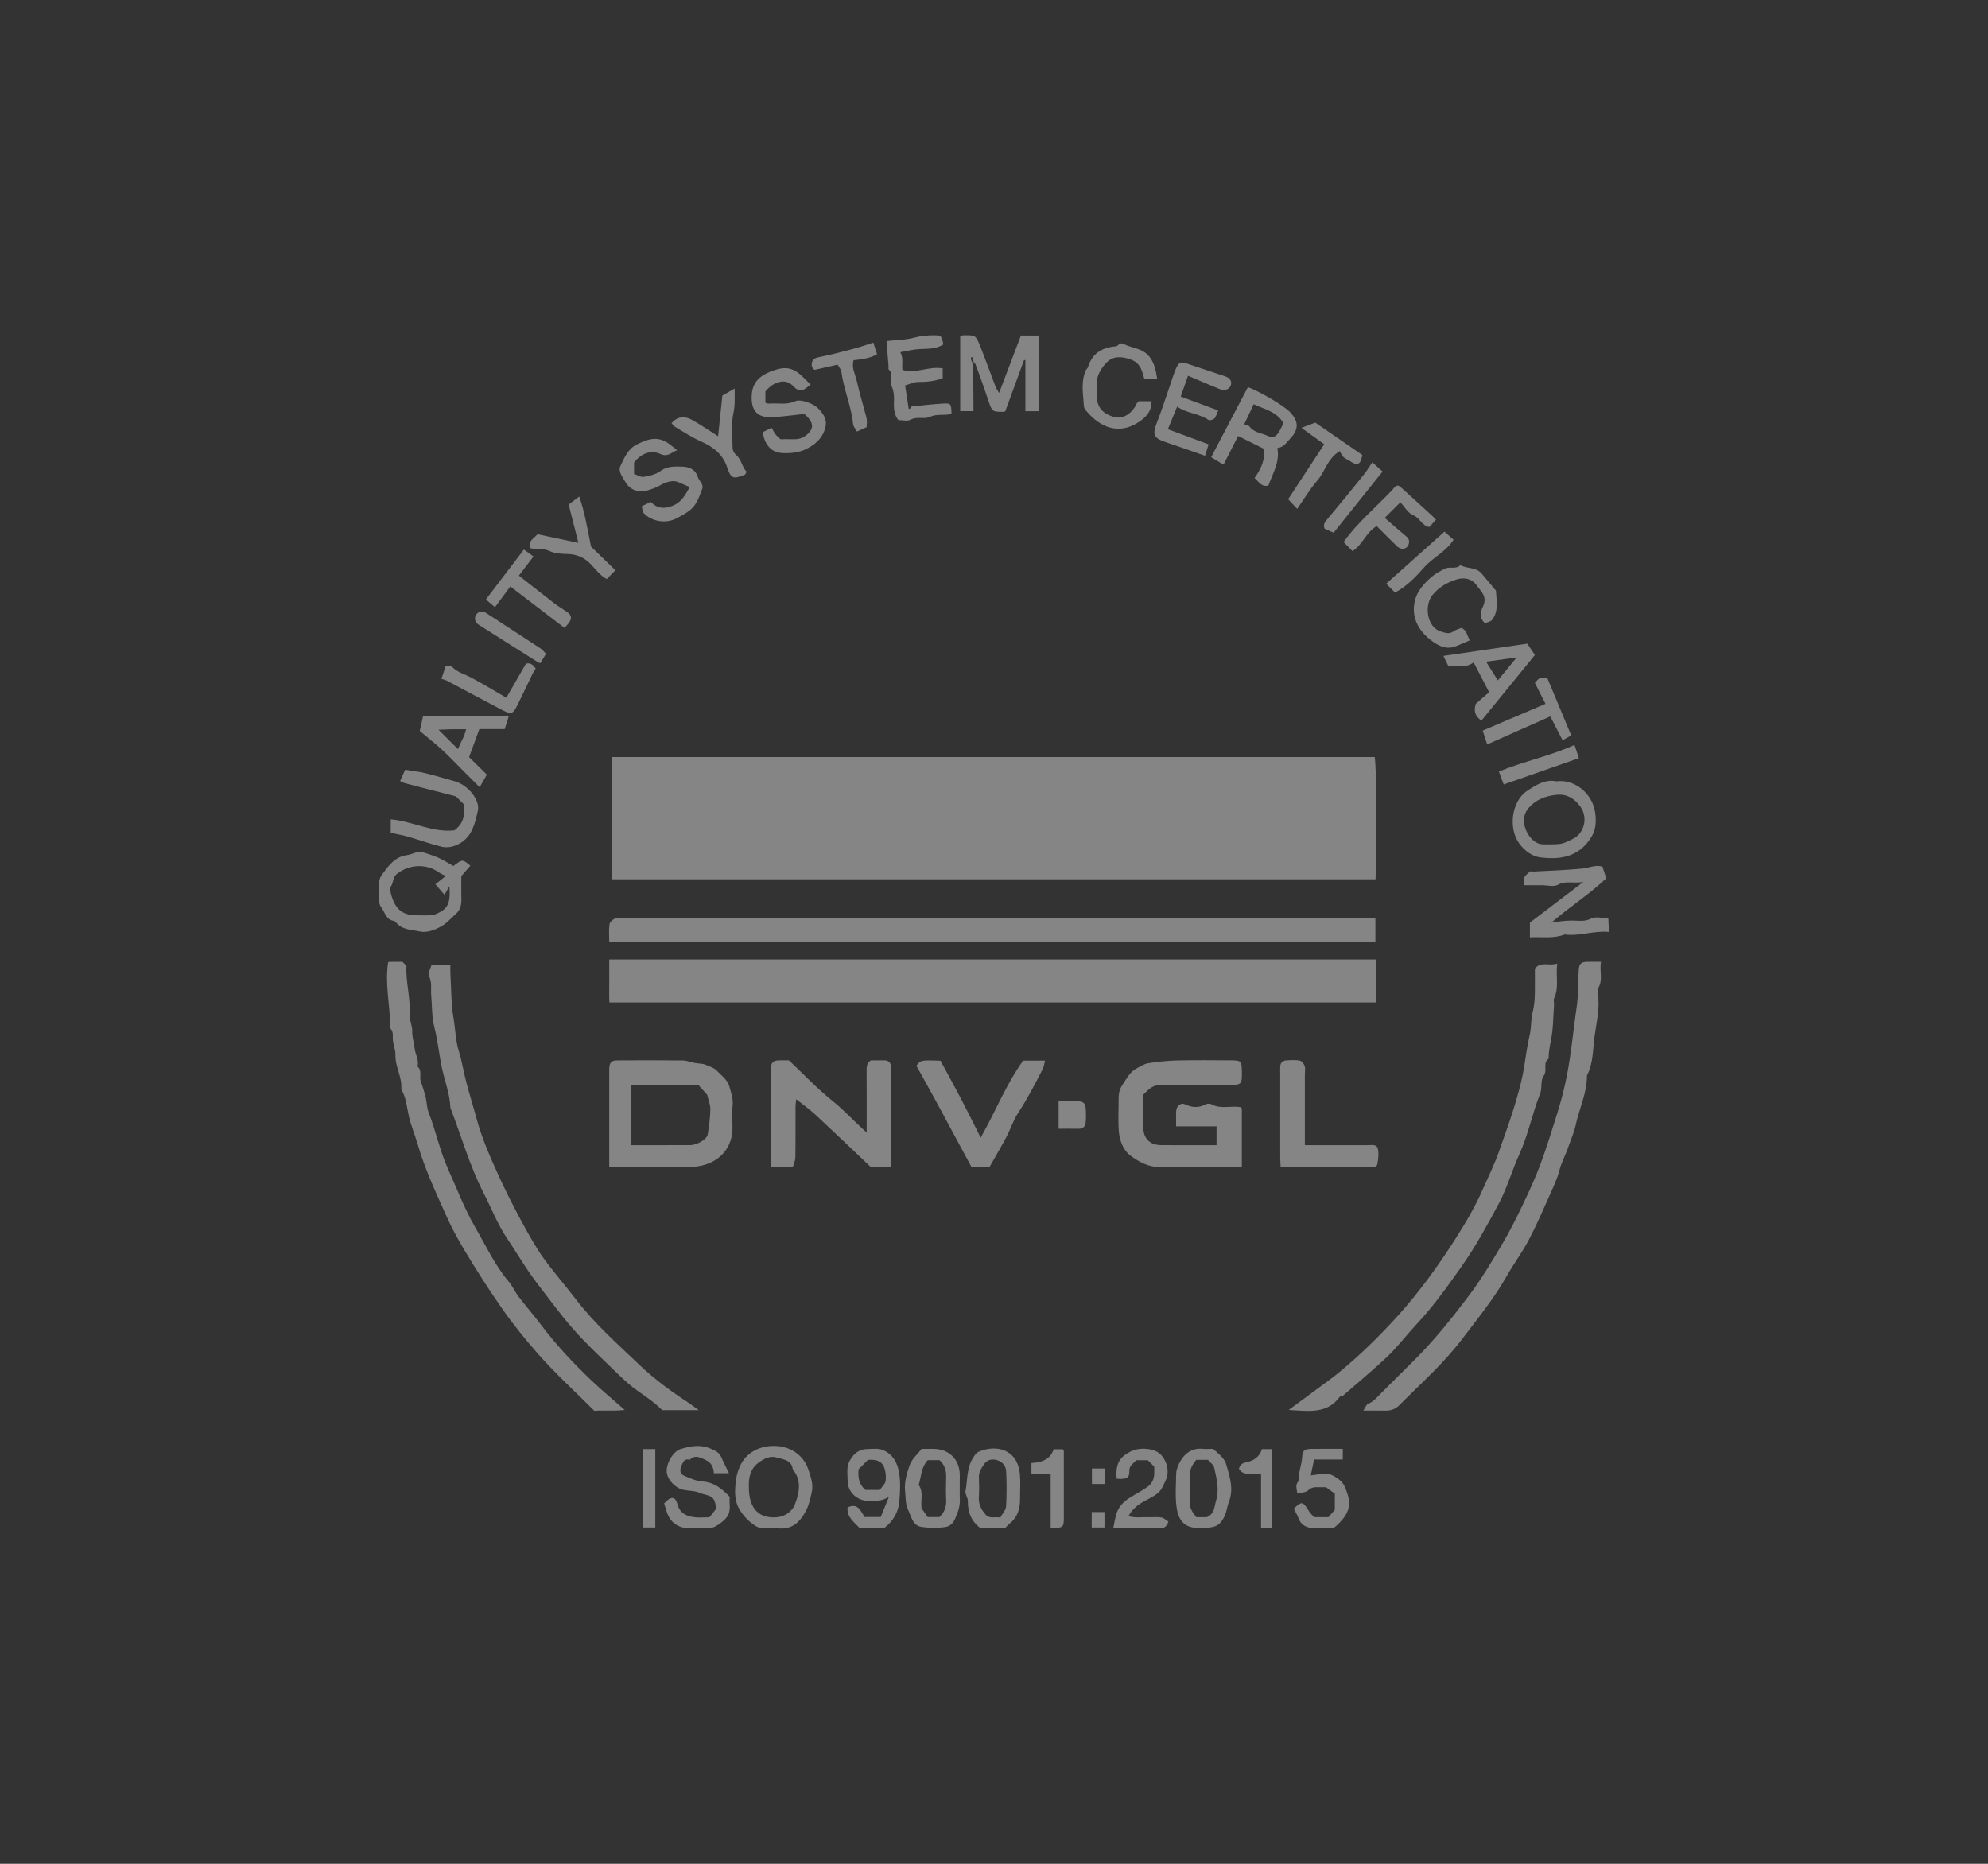 <?xml version="1.0" encoding="utf-8"?>
<!-- Generator: $$$/GeneralStr/196=Adobe Illustrator 27.6.0, SVG Export Plug-In . SVG Version: 6.00 Build 0)  -->
<svg version="1.1" id="Ebene_1" xmlns="http://www.w3.org/2000/svg" xmlns:xlink="http://www.w3.org/1999/xlink" x="0px" y="0px"
	 width="160px" height="150px" viewBox="0 0 160 150" style="enable-background:new 0 0 160 150;" xml:space="preserve">
<rect x="0" y="0" width="160" height="150" fill="#333333" stroke="none"/>
<style type="text/css">
	.st0{fill:#FFFFFF;fill-opacity:0.4;}
</style>
<g>
	<g>
		<path class="st0" d="M110.64,60.927H49.274v9.841h61.433
			C110.84,67.981,110.794,61.782,110.64,60.927z M110.729,77.224H49.033
			c0,0.615-0.003,1.197,0.001,1.779c0.004,0.571-0.021,1.146,0.013,1.675h61.682
			V77.224z M110.697,75.838v-1.953H50.06c-0.183,0-0.4-0.061-0.542,0.016
			c-0.191,0.102-0.437,0.294-0.463,0.476c-0.066,0.464-0.022,0.942-0.022,1.461
			H110.697z M107.817,112.427c0.05-0.068,0.207-0.05,0.278-0.111
			c1.19-1.033,2.4-2.042,3.548-3.12c0.678-0.636,1.257-1.379,1.877-2.077
			c0.45-0.505,0.914-0.999,1.352-1.517c1.002-1.183,1.887-2.442,2.777-3.702
			c1.13-1.601,2.063-3.325,2.984-5.041c0.665-1.242,1.052-2.648,1.637-3.936
			c0.725-1.594,1.05-3.302,1.687-4.914c0.176-0.442,0.011-1.076,0.274-1.414
			c0.351-0.453-0.098-1.048,0.404-1.386c0.007-0.492,0.081-0.966,0.184-1.456
			c0.197-0.934,0.184-1.912,0.254-2.872c0.013-0.183-0.059-0.395,0.011-0.544
			c0.409-0.865,0.116-1.764,0.246-2.786c-0.651,0.23-1.302-0.214-1.798,0.409
			c0,0.614,0.006,1.238-0.001,1.86c-0.007,0.564-0.04,1.111-0.186,1.676
			c-0.144,0.564-0.091,1.178-0.226,1.777c-0.184,0.808-0.31,1.638-0.433,2.456
			c-0.191,1.271-0.546,2.485-0.925,3.698c-0.334,1.069-0.729,2.117-1.094,3.177
			c-0.376,1.091-0.895,2.127-1.358,3.177c-0.615,1.398-1.409,2.73-2.236,4.022
			c-1.376,2.152-2.883,4.227-4.597,6.121c-1.486,1.641-3.075,3.197-4.797,4.603
			c-0.433,0.354-0.891,0.678-1.341,1.012c-0.819,0.607-1.638,1.21-2.619,1.933
			C105.385,113.572,106.818,113.792,107.817,112.427z M55.376,112.866
			c-1.386-0.901-2.728-1.889-3.911-3.02c-1.761-1.681-3.6-3.303-5.094-5.252
			c-0.858-1.119-1.788-2.184-2.618-3.324c-1.025-1.411-2.756-4.748-3.619-6.645
			c-0.689-1.518-1.361-3.035-1.794-4.654c-0.257-0.957-0.557-1.902-0.809-2.862
			c-0.218-0.826-0.345-1.674-0.599-2.495c-0.267-0.86-0.281-1.785-0.432-2.678
			c-0.197-1.16-0.18-2.356-0.249-3.537c-0.014-0.245-0.003-0.493-0.003-0.745
			h-1.513c-0.085,0.307-0.324,0.686-0.219,0.879
			c0.282,0.526,0.141,1.054,0.189,1.577c0.077,0.85,0.038,1.729,0.249,2.543
			c0.271,1.042,0.372,2.111,0.583,3.156c0.225,1.118,0.675,2.194,0.712,3.35
			c0.895,2.308,1.558,4.706,2.702,6.918c0.61,1.178,1.088,2.44,1.823,3.531
			c0.831,1.237,1.573,2.534,2.492,3.724c0.922,1.191,1.809,2.421,2.798,3.553
			c1.131,1.296,2.41,2.467,3.646,3.671c0.511,0.497,1.044,0.987,1.626,1.393
			c0.699,0.486,1.394,0.961,1.961,1.539h2.935
			C55.858,113.215,55.625,113.028,55.376,112.866z M127.68,77.413
			c-0.447,0.017-0.592,0.194-0.621,0.67c-0.063,0.998-0.018,1.988-0.168,2.997
			c-0.169,1.142-0.293,2.296-0.451,3.446c-0.13,0.936-0.281,1.863-0.489,2.781
			c-0.173,0.766-0.379,1.527-0.613,2.276c-0.439,1.394-0.866,2.792-1.376,4.162
			c-0.415,1.11-0.915,2.19-1.428,3.259c-0.515,1.073-1.049,2.142-1.658,3.164
			c-0.793,1.331-1.583,2.664-2.517,3.919c-1.495,2.004-3.049,3.945-4.847,5.69
			c-0.789,0.766-1.556,1.557-2.34,2.331c-0.327,0.322-0.61,0.694-1.07,0.871
			c-0.127,0.049-0.19,0.264-0.377,0.546c0.679,0,1.217-0.01,1.755,0.003
			c0.447,0.011,0.821-0.115,1.143-0.438c1.717-1.731,3.561-3.355,5.034-5.298
			c1.257-1.655,2.581-3.274,3.614-5.097c0.557-0.985,1.242-1.901,1.768-2.902
			c0.632-1.199,1.167-2.449,1.722-3.687c0.276-0.618,0.573-1.241,0.738-1.892
			c0.169-0.667,0.507-1.263,0.725-1.906c0.193-0.57,0.462-1.156,0.584-1.729
			c0.288-1.347,0.929-2.617,0.914-4.029c0.522-0.983,0.465-2.099,0.612-3.145
			c0.158-1.121,0.436-2.263,0.273-3.423c-0.02-0.144-0.06-0.329,0.007-0.433
			c0.433-0.677,0.095-1.396,0.242-2.14
			C128.402,77.409,128.04,77.398,127.68,77.413z M43.521,106.593
			c-0.573-0.761-1.203-1.478-1.781-2.236c-0.291-0.382-0.482-0.843-0.791-1.207
			c-1.126-1.327-1.847-2.9-2.708-4.385c-0.869-1.499-1.478-3.126-2.189-4.703
			c-0.658-1.46-0.969-3.038-1.555-4.526c-0.15-0.38-0.138-0.819-0.238-1.222
			c-0.105-0.429-0.235-0.854-0.387-1.269c-0.145-0.394,0.128-0.876-0.27-1.208
			c0.145-0.517-0.18-0.961-0.226-1.449c-0.043-0.449-0.21-0.896-0.196-1.338
			c0.017-0.512-0.249-0.978-0.218-1.449c0.088-1.306-0.318-2.57-0.249-3.867
			c-0.103-0.103-0.207-0.208-0.323-0.324c-0.353,0-0.719-0.001-1.084,0.003
			c-0.028,0.001-0.056,0.04-0.07,0.052c-0.274,1.744,0.172,3.456,0.161,5.18
			c0,0.038-0.015,0.091,0.003,0.107c0.31,0.288,0.182,0.666,0.225,1.01
			c0.046,0.377,0.212,0.75,0.2,1.12c-0.034,0.966,0.564,1.816,0.469,2.783
			c0.4,0.662,0.445,1.44,0.61,2.16c0.176,0.776,0.486,1.493,0.705,2.246
			c0.587,2.026,1.482,3.932,2.343,5.85c0.404,0.902,0.876,1.767,1.384,2.62
			c0.954,1.601,1.953,3.165,3.02,4.696c0.928,1.334,1.943,2.593,3.009,3.796
			c1.406,1.584,2.979,3.02,4.467,4.506c0.793-0.052,1.55,0.039,2.447-0.068
			c-0.955-0.842-1.816-1.555-2.626-2.323
			C46.164,109.734,44.759,108.239,43.521,106.593z M98.839,87.319
			c1.112-0.001,1.134-0.026,1.109-1.174c-0.014-0.729-0.08-0.803-0.815-0.807
			c-1.468-0.007-2.935-0.026-4.401,0.008c-0.778,0.018-1.559,0.105-2.329,0.225
			c-0.321,0.052-0.623,0.258-0.925,0.413c-0.573,0.295-0.821,0.866-1.164,1.364
			c-0.31,0.451-0.285,0.932-0.285,1.425c-0.001,0.733-0.043,1.468,0.011,2.198
			c0.062,0.816,0.328,1.598,1.021,2.093c0.67,0.479,1.409,0.868,2.281,0.862
			c0.659-0.004,1.32,0,1.981,0h4.624c0-1.611,0.001-3.146-0.001-4.68
			c0-0.032-0.018-0.067-0.038-0.093c-0.021-0.028-0.053-0.049-0.056-0.052
			c-0.796-0.129-1.606,0.189-2.358-0.232c-0.112-0.063-0.317-0.061-0.43,0
			c-0.574,0.308-1.112,0.279-1.7,0.006c-0.349-0.161-0.683,0.144-0.703,0.567
			c-0.017,0.39-0.004,0.783-0.004,1.206h3.253v1.515
			c-1.52,0-2.987,0.008-4.453-0.003c-0.912-0.007-1.428-0.521-1.442-1.424
			C92.004,89.858,92.014,88.977,92.014,88.098c0.747-0.733,0.845-0.777,1.763-0.779
			C95.464,87.317,97.152,87.32,98.839,87.319z M57.685,86.163
			c-0.228-0.239-0.532-0.304-0.807-0.434c-0.327-0.154-0.617-0.119-0.922-0.175
			c-0.338-0.061-0.673-0.203-1.01-0.208c-1.76-0.021-3.521-0.015-5.283-0.005
			c-0.457,0.003-0.612,0.185-0.629,0.659c-0.008,0.22-0.001,0.441-0.001,0.66
			v7.265c2.305,0,4.539,0.041,6.769-0.027c0.622-0.018,1.319-0.233,1.834-0.578
			c0.887-0.594,1.331-1.518,1.317-2.623c-0.008-0.586-0.049-1.178,0.013-1.759
			c0.055-0.519-0.13-0.975-0.247-1.446C58.577,86.915,58.078,86.572,57.685,86.163
			z M56.962,91.283c-0.06,0.406-0.844,0.875-1.432,0.878
			c-1.538,0.007-3.075,0.003-4.713,0.003v-4.802h5.426
			c0.187,0.206,0.432,0.476,0.672,0.742c0.088,0.382,0.261,0.785,0.256,1.186
			C57.163,89.956,57.06,90.623,56.962,91.283z M71.673,93.898
			c0.025-0.092,0.06-0.158,0.06-0.224c0.003-2.495,0.003-4.99,0.003-7.486
			c0-0.109,0.014-0.222-0.003-0.329c-0.047-0.311-0.195-0.524-0.549-0.523
			c-0.367,0.003-0.735,0.001-1.087,0.001c-0.344,0.2-0.351,0.516-0.349,0.854
			c0.01,1.608,0.004,3.214,0.004,4.951c-1.024-0.9-1.81-1.792-2.752-2.544
			c-1.242-0.992-2.34-2.163-3.503-3.26c-0.3,0-0.594-0.013-0.884,0.003
			c-0.38,0.021-0.549,0.205-0.573,0.605c-0.011,0.183-0.003,0.367-0.003,0.551
			c0,2.201-0.001,4.403,0.003,6.604c0,0.276,0.027,0.552,0.041,0.82h1.728
			c0.067-0.237,0.2-0.492,0.203-0.751c0.022-1.358,0.008-2.716,0.014-4.072
			c0-0.221,0.039-0.44,0.057-0.636c0.573,0.461,1.127,0.86,1.622,1.32
			c1.464,1.36,2.906,2.744,4.351,4.116H71.673z M77.326,88.394
			c-0.536-1.027-1.099-2.042-1.633-3.029c-1.595-0.05-1.595-0.05-1.939,0.408
			c0.524,0.946,1.042,1.867,1.548,2.798c0.972,1.792,1.936,3.589,2.882,5.346
			h1.456c0.443-0.781,0.916-1.576,1.348-2.392
			c0.334-0.628,0.549-1.326,0.933-1.918c0.749-1.147,1.384-2.353,2-3.571
			c0.099-0.195,0.12-0.43,0.186-0.677h-1.76
			c-1.383,1.915-2.234,4.128-3.418,6.198C78.369,90.452,77.861,89.417,77.326,88.394
			z M110.304,93.93c0.233,0.001,0.507-0.007,0.549-0.238
			c0.074-0.408,0.133-0.856,0.038-1.247c-0.096-0.393-0.536-0.279-0.853-0.28
			c-1.647-0.003-3.295-0.001-5.019-0.001v-5.724c0-0.219,0.053-0.458-0.015-0.655
			c-0.062-0.174-0.24-0.4-0.4-0.428c-0.355-0.064-0.731-0.038-1.097-0.015
			c-0.284,0.018-0.453,0.198-0.469,0.487c-0.013,0.219-0.003,0.441-0.003,0.66
			c0,2.201-0.001,4.402,0.001,6.603c0,0.279,0.021,0.558,0.032,0.833h4.041
			C108.175,93.924,109.239,93.919,110.304,93.93z M78.263,29.186
			c-0.098-0.137-0.11-0.278-0.122-0.417c0.047-0.007,0.095-0.014,0.142-0.02
			c0.028,0.144,0.056,0.286,0.084,0.43
			C78.304,29.182,78.24,29.186,78.263,29.186c0.123-0.003,0.187-0.014,0.191-0.001
			c0.397,1.012,0.754,2.036,1.098,3.066c0.3,0.9,0.32,0.895,1.238,0.892
			c0.062,0,0.122-0.055,0.122-0.055c0.514-1.402,1.01-2.758,1.507-4.112
			c0.035,0.003,0.071,0.005,0.107,0.008v4.107h1.074v-6.089h-1.433
			c-0.585,1.541-1.162,3.062-1.756,4.622c-0.102-0.179-0.225-0.344-0.296-0.527
			c-0.412-1.076-0.792-2.164-1.224-3.234c-0.362-0.899-0.385-0.892-1.352-0.879
			c-0.099,0.001-0.197,0.048-0.258,0.064v6.041h1.067
			C78.348,31.75,78.348,30.466,78.263,29.186z M129.442,73.892
			c-0.517,0-1.034-0.147-1.379,0.033c-0.541,0.282-1.06,0.159-1.58,0.163
			c-0.549,0.004-1.085,0.076-1.63,0.173c1.456-1.264,3.069-2.287,4.425-3.575
			c-0.116-0.356-0.211-0.646-0.307-0.94c-0.566-0.169-1.094,0.108-1.644,0.161
			c-1.287,0.123-2.58,0.163-3.871,0.235c-0.109,0.007-0.254-0.043-0.323,0.009
			c-0.179,0.138-0.367,0.296-0.468,0.488c-0.073,0.14-0.014,0.35-0.014,0.604
			h1.433c0.441,0,0.967,0.154,1.303-0.034c0.65-0.36,1.252-0.074,2.049-0.233
			c-1.557,1.186-2.936,2.236-4.304,3.277v1.182
			c0.965-0.05,1.902,0.125,2.802-0.229c1.192,0.162,2.33-0.325,3.561-0.204
			C129.475,74.568,129.458,74.224,129.442,73.892z M31.706,74.115
			c0.088,0.011,0.166,0.131,0.24,0.209c0.496,0.522,1.203,0.501,1.823,0.637
			c0.613,0.135,1.246-0.121,1.782-0.431c0.425-0.246,0.764-0.642,1.138-0.975
			c0.338-0.303,0.453-0.69,0.444-1.136c-0.014-0.656-0.004-1.313-0.004-1.908
			c0.271-0.311,0.5-0.575,0.729-0.84c-0.64-0.533-0.64-0.533-1.368,0.025
			c-0.391-0.219-0.766-0.463-1.169-0.646c-0.4-0.182-0.824-0.313-1.245-0.445
			c-0.476-0.15-0.89,0.158-1.338,0.22c-0.974,0.134-1.479,0.865-2.006,1.581
			c-0.362,0.491-0.183,1.039-0.205,1.56c-0.016,0.348-0.05,0.797,0.137,1.027
			C30.98,73.382,31.048,74.033,31.706,74.115z M31.468,71.33
			c0.217-0.32,0.123-0.732,0.501-1.019c0.989-0.752,2.355-0.829,3.379-0.084
			c0.134,0.099,0.299,0.158,0.529,0.274c-0.275,0.219-0.528,0.42-0.834,0.663
			c0.246,0.286,0.444,0.518,0.732,0.854c0.127-0.226,0.229-0.407,0.391-0.696
			c0.11,1.359-0.116,1.817-0.999,2.209c-0.154,0.069-0.327,0.12-0.493,0.13
			c-0.364,0.02-0.732,0.007-1.096,0.006c-1.137-0.004-1.701-0.413-2.059-1.542
			C31.44,71.87,31.349,71.504,31.468,71.33z M98.471,37.395
			c0.405-0.794,0.785-1.536,1.178-2.306c0.69,0.345,1.356,0.677,2.032,1.013
			c0.187,0.872-0.182,1.612-0.71,2.371c0.369,0.317,0.557,0.747,1.116,0.602
			c0.334-0.967,0.947-1.888,0.714-3.015c0.525-0.061,0.726-0.44,0.995-0.713
			c0.752-0.765,0.75-1.417,0.032-2.178c-0.469-0.497-2.344-1.617-3.392-2.015
			c-0.974,1.857-1.951,3.722-2.957,5.642
			C97.809,36.995,98.126,37.186,98.471,37.395z M100.901,32.531
			c0.806,0.403,1.78,0.529,2.403,1.517c-0.08,0.159-0.165,0.341-0.258,0.518
			c-0.293,0.562-0.546,0.737-1.031,0.508c-0.485-0.228-1.085-0.248-1.443-0.741
			c-0.067-0.094-0.24-0.109-0.433-0.187
			C100.392,33.608,100.646,33.07,100.901,32.531z M52.047,39.489
			c0.355-0.107,0.722-0.22,1.041-0.406c0.564-0.331,1.15-0.494,1.617-0.23
			c0.278,0.119,0.556,0.237,0.81,0.346c-0.39,0.677-0.668,1.206-1.323,1.482
			c-0.708,0.299-1.289,0.264-1.807-0.286c-0.247,0.117-0.462,0.219-0.731,0.346
			c0.049,0.182,0.039,0.432,0.161,0.561c0.647,0.677,1.771,0.857,2.604,0.429
			c0.395-0.204,0.799-0.417,1.14-0.696c0.525-0.43,0.724-1.083,0.957-1.689
			c0.138-0.365-0.244-0.624-0.349-0.947c-0.203-0.63-0.69-0.832-1.284-0.844
			c-0.598-0.012-1.178-0.046-1.729,0.357c-0.367,0.268-0.874,0.392-1.337,0.465
			c-0.254,0.041-0.546-0.157-0.785-0.237V37.233
			c0.556-0.741,1.348-1.04,2.094-0.705c0.638,0.286,0.842-0.091,1.377-0.299
			c-0.379-0.286-0.609-0.501-0.876-0.654c-0.833-0.483-1.585-0.2-2.375,0.198
			c-0.737,0.372-0.995,1.074-1.31,1.708c-0.229,0.459,0.17,0.921,0.412,1.345
			C50.675,39.392,51.39,39.69,52.047,39.489z M62.075,33.576
			c0.887-0.032,1.77-0.172,2.663-0.264c0.172,0.172,0.256,0.244,0.327,0.328
			c0.412,0.491,0.378,0.871-0.06,1.285c-0.331,0.312-0.704,0.442-1.148,0.426
			c-0.362-0.013-0.725-0.001-1.047-0.001c-0.168-0.169-0.314-0.286-0.423-0.431
			c-0.112-0.149-0.187-0.325-0.279-0.493c-0.285,0.143-0.497,0.247-0.711,0.353
			c0.101,0.939,0.656,1.595,1.415,1.672c0.576,0.057,1.352,0.001,1.887-0.229
			c0.835-0.359,1.514-0.922,1.735-1.841c0.155-0.646-0.2-1.156-0.666-1.587
			c-0.348-0.321-1.328-0.703-1.755-0.506c-0.706,0.325-1.417,0.13-2.121,0.194
			c-0.096,0.009-0.197-0.044-0.29-0.068v-0.913
			c0.324-0.375,0.696-0.68,1.208-0.777c0.536-0.104,0.879,0.167,1.221,0.532
			c0.115,0.123,0.411,0.159,0.594,0.113c0.204-0.053,0.371-0.242,0.617-0.417
			c-0.226-0.225-0.376-0.374-0.527-0.525c-0.842-0.844-1.458-0.985-2.549-0.582
			c-1.208,0.445-1.692,1.091-1.669,2.23
			C60.514,33.1,61.011,33.613,62.075,33.576z M125.258,62.883
			c-0.89-0.194-1.658,0.31-2.358,0.772c-1.25,0.829-1.523,3.021-0.622,4.239
			c0.43,0.582,1.048,1.037,1.721,1.116c1.398,0.163,2.759,0.033,3.77-1.208
			c0.588-0.723,0.74-1.314,0.629-2.311
			C128.217,63.871,126.729,62.679,125.258,62.883z M127.13,64.83
			c0.753,0.96,0.351,2.26-0.535,2.681c-0.817,0.388-0.796,0.43-1.796,0.445
			c-0.324-0.018-0.673,0.039-0.965-0.065c-0.879-0.31-1.655-1.868-0.83-2.838
			c0.602-0.707,1.383-1,2.292-1.087
			C126.104,63.89,126.678,64.252,127.13,64.83z M63.555,116.624
			c-1.274-0.552-3.315-0.272-4.036,1.454c-0.246,0.589-0.325,1.128-0.35,1.725
			c-0.028,0.646,0.043,1.235,0.427,1.807c0.344,0.514,0.732,0.906,1.263,1.226
			c0.465,0.281,0.923,0.048,1.285,0.158c0.194,0,0.306-0.013,0.414,0.001
			c1.183,0.165,1.861-0.519,2.331-1.453c0.226-0.449,0.337-0.965,0.447-1.461
			c0.144-0.644-0.102-1.278-0.292-1.856
			C64.812,117.52,64.248,116.925,63.555,116.624z M63.988,121.047
			c-0.214,0.575-0.775,1.002-1.468,1.063c-1.432,0.125-2.245-0.709-2.246-2.373
			c-0.036-0.71,0.061-1.476,0.756-2.003c0.419-0.32,0.946-0.593,1.442-0.437
			c0.51,0.16,1.243,0.164,1.333,0.964
			C64.544,119.143,64.326,120.138,63.988,121.047z M56.53,119.228
			c-0.495-0.033-0.989-0.254-1.456-0.455c-0.339-0.145-0.391-0.438-0.226-0.816
			c0.126-0.283,0.24-0.6,0.666-0.469c0.415-0.43,0.828-0.19,1.249-0.002
			c0.468,0.21,0.673,0.589,0.69,1.079H58.67
			c-0.249-0.515-0.439-0.874-0.597-1.247c-0.177-0.424-0.49-0.568-0.919-0.747
			c-0.834-0.346-1.59-0.177-2.361,0.046c-0.622,0.181-1.194,1.189-1.131,1.863
			c0.056,0.61,0.686,1.288,1.351,1.426c0.443,0.092,0.932,0.065,1.327,0.249
			c0.395,0.181,0.956,0.137,1.162,0.632c0.103,0.247,0.112,0.531,0.134,0.647
			c-0.25,0.315-0.408,0.515-0.538,0.678c-0.468,0-0.879,0.05-1.273-0.011
			c-0.605-0.095-1.109-0.328-1.296-1.027c-0.179-0.673-0.539-0.677-1.074-0.082
			c0.071,0.237,0.133,0.468,0.208,0.694c0.282,0.844,0.908,1.299,1.802,1.306
			c0.55,0.005,1.101,0.007,1.651,0c0.409-0.005,1.154-0.557,1.402-0.921
			c0.367-0.534,0.137-1.101,0.217-1.601
			C58.093,119.795,57.46,119.292,56.53,119.228z M35.544,68.146
			c0.559,0.134,1.14-0.045,1.604-0.354c0.883-0.589,1.087-1.572,1.308-2.53
			c0.204-0.884-0.807-2.101-1.868-2.388c-0.791-0.214-1.574-0.461-2.371-0.652
			c-0.536-0.129-1.09-0.187-1.608-0.272c-0.138,0.308-0.235,0.524-0.405,0.904
			c0.074,0.038,0.198,0.13,0.338,0.166c1.36,0.358,2.724,0.705,4.154,1.072
			c0.175,0.176,0.409,0.409,0.63,0.631c0.123,0.841-0.027,1.577-0.756,2.103
			c-1.77,0.206-3.368-0.743-5.125-0.884v1.081
			c0.517,0.116,0.993,0.198,1.456,0.331
			C33.786,67.609,34.652,67.93,35.544,68.146z M93.785,35.571
			c1.062,0.357,2.118,0.733,3.2,1.108c0.087-0.275,0.175-0.552,0.29-0.918
			c-1.089-0.405-2.19-0.812-3.28-1.217c0.257-0.625,0.5-1.221,0.745-1.817
			c0.763,0.542,1.752,0.539,2.52,1.066c0.095,0.066,0.385-0.011,0.478-0.115
			c0.147-0.165,0.203-0.41,0.307-0.646c-1.045-0.388-1.998-0.741-3.017-1.118
			c0.195-0.554,0.385-1.099,0.588-1.675c0.979,0.416,1.817,0.784,2.667,1.126
			c0.312,0.124,0.701-0.085,0.784-0.371c0.092-0.317-0.074-0.574-0.474-0.71
			c-1.031-0.346-2.062-0.689-3.094-1.033c-0.453-0.151-0.619-0.1-0.832,0.36
			c-0.184,0.398-0.303,0.826-0.448,1.243c-0.367,1.057-0.703,2.127-1.112,3.168
			C92.739,34.96,92.843,35.254,93.785,35.571z M71.523,29.731
			c0.432,0.395,0.052,0.932,0.232,1.336c0.203,0.448,0.216,0.892,0.194,1.346
			c-0.025,0.507,0.035,0.977,0.346,1.394c0.33,0,0.724,0.116,0.977-0.024
			c0.522-0.29,1.111-0.021,1.558-0.229c0.568-0.266,1.126-0.098,1.753-0.233
			c-0.025-0.876-0.026-0.89-0.862-0.832c-0.778,0.054-1.555,0.141-2.33,0.219
			c-0.112,0.011-0.123,0.288-0.258,0.18c-0.103-0.677-0.197-1.287-0.286-1.87
			c0.397-0.111,0.726-0.281,1.053-0.277c0.682,0.008,1.337-0.063,1.972-0.305
			v-0.787c-1.12-0.202-2.153,0.454-3.244,0.122
			c-0.054-0.48,0.098-0.978-0.169-1.426c0.514-0.088,1.025-0.225,1.541-0.251
			c0.665-0.034,1.333,0.011,1.923-0.373c-0.119-0.663-0.169-0.73-0.662-0.737
			c-0.566-0.008-1.112,0.039-1.676,0.189c-0.736,0.196-1.525,0.196-2.236,0.275
			c0.059,0.738,0.113,1.403,0.166,2.068
			C71.52,29.59,71.485,29.697,71.523,29.731z M116.33,45.753
			c-0.4,0.19-0.801,0.412-1.136,0.697c-0.616,0.527-1.172,1.171-1.337,1.961
			c-0.285,1.366,0.37,2.442,1.437,3.212c0.45,0.324,1.039,0.635,1.665,0.453
			c0.447-0.128,0.867-0.349,1.331-0.541c-0.211-0.394-0.261-0.839-0.675-0.998
			c-0.235,0.097-0.447,0.141-0.605,0.26c-0.365,0.272-0.661,0.149-1.062,0.023
			c-1.102-0.347-1.348-2.081-0.648-2.943c0.495-0.608,1.165-0.999,1.901-1.234
			c0.609-0.194,1.242-0.093,1.623,0.441c0.341,0.477,0.904,0.91,0.545,1.694
			c-0.173,0.375-0.388,0.895,0.142,1.377c0.172-0.075,0.458-0.111,0.581-0.272
			c0.545-0.715,0.346-1.551,0.305-2.356c-0.001-0.028-0.05-0.05-0.074-0.078
			c-0.363-0.435-0.719-0.876-1.09-1.305c-0.447-0.518-1.169-0.351-1.7-0.664
			C117.193,45.849,116.703,45.576,116.33,45.753z M37.292,62.046
			c0.425,0.425,0.849,0.848,1.313,1.311c0.211-0.371,0.381-0.668,0.578-1.014
			c-0.482-0.476-0.946-0.934-1.429-1.411c0.271-0.739,0.539-1.472,0.826-2.254
			h2.038c0.11-0.348,0.211-0.664,0.334-1.049h-6.902
			c-0.094,0.417-0.182,0.812-0.267,1.2c0.647,0.542,1.24,1.005,1.791,1.511
			C36.167,60.886,36.722,61.475,37.292,62.046z M36.394,58.692
			c0.36-0.005,0.719-0.001,1.122-0.001c-0.059,0.193-0.102,0.364-0.166,0.529
			c-0.061,0.155-0.148,0.3-0.218,0.452c-0.084,0.183-0.163,0.367-0.274,0.618
			c-0.56-0.561-1.021-1.02-1.562-1.56
			C35.71,58.715,36.053,58.698,36.394,58.692z M87.389,33.025
			c0.908,1.106,2.393,2.103,4.16,1.005c0.65-0.403,1.141-0.886,1.129-1.742
			h-1.016c-0.074,0.074-0.137,0.119-0.175,0.178
			c-0.054,0.085-0.082,0.187-0.135,0.272c-0.43,0.677-1.074,0.99-1.68,0.821
			c-0.937-0.261-1.386-0.797-1.404-1.686c-0.006-0.329-0.001-0.66,0-0.99
			c0.003-0.708,0.365-1.267,0.828-1.737c0.497-0.505,1.214-0.472,1.94-0.201
			c0.759,0.282,0.879,0.911,1.058,1.532h1.04
			c-0.12-0.755-0.261-1.455-0.82-1.976c-0.52-0.483-1.263-0.503-1.858-0.808
			c-0.38-0.195-0.426,0.163-0.658,0.181c-1.085,0.086-1.905,0.561-2.235,1.676
			c-0.028,0.094-0.134,0.163-0.176,0.255c-0.412,0.928-0.208,1.894-0.156,2.849
			C87.238,32.782,87.306,32.924,87.389,33.025z M71.103,116.723
			c-0.434-0.193-0.851-0.103-1.27-0.103c-0.637-0.003-1.084,0.321-1.418,0.893
			c-0.323,0.553-0.194,1.117-0.194,1.673c0,0.844,0.69,1.56,1.598,1.602
			c0.582,0.026,1.171,0.052,1.732-0.337c-0.225,0.554-0.451,1.107-0.67,1.641
			h-1.289c-0.33-0.468-0.528-1.172-1.376-0.775
			c-0.078,0.776,0.513,1.175,0.971,1.664h1.978
			c0.767-0.592,1.154-1.327,1.221-2.194c0.057-0.727,0.1-1.477-0.013-2.19
			C72.25,117.82,71.942,117.095,71.103,116.723z M71.272,119.202
			c-0.042,0.247-0.293,0.459-0.465,0.709h-0.652h-0.504
			c-0.539-0.459-0.608-1.037-0.551-1.662c0.249-0.247,0.506-0.504,0.761-0.759
			c0.571-0.029,1.12,0.036,1.322,0.674
			C71.286,118.49,71.33,118.868,71.272,119.202z M77.246,118.708
			c-0.006-1.25-0.858-2.093-2.119-2.1c-0.291-0.002-0.581,0-0.947,0
			c-0.323,0.422-0.803,0.823-0.975,1.331c-0.218,0.642-0.432,1.333-0.362,2.042
			c0.05,0.521,0.025,1.094,0.246,1.538c0.257,0.515,0.359,1.278,1.101,1.376
			c0.627,0.084,1.284,0.094,1.907,0c0.256-0.039,0.571-0.208,0.754-0.622
			c0.233-0.53,0.421-1.015,0.401-1.593
			C77.229,120.023,77.249,119.365,77.246,118.708z M75.609,122.096h-0.941
			c-0.103-0.146-0.25-0.355-0.498-0.709c-0.002-0.028-0.005-0.062-0.009-0.1
			c-0.064-0.595,0.179-1.227-0.221-1.779c0.214-0.645,0.162-1.383,0.728-1.99
			h0.953c0.42,0.392,0.546,0.844,0.529,1.366
			c-0.021,0.622-0.025,1.247,0.002,1.87C76.172,121.284,76.007,121.719,75.609,122.096z
			 M116.585,53.642c0.626-0.111,1.298,0.189,2.02-0.331
			c0.427,0.825,0.819,1.581,1.242,2.399c-0.416,0.363-0.827,0.719-1.077,0.936
			c-0.218,0.755,0.083,1.084,0.463,1.348c1.447-1.777,2.893-3.553,4.301-5.281
			c-0.214-0.318-0.388-0.578-0.612-0.91c-2.19,0.32-4.434,0.646-6.754,0.986
			C116.339,53.138,116.458,53.381,116.585,53.642z M122.066,52.912
			c-0.571,0.696-1.024,1.246-1.514,1.845c-0.321-0.508-0.627-0.992-0.95-1.503
			C120.351,53.151,121.132,53.042,122.066,52.912z M97.633,116.607
			c-0.279,0-0.574,0.022-0.863-0.004c-0.567-0.051-1.032,0.129-1.43,0.531
			c-0.331,0.336-0.672,1.015-0.678,1.475c-0.011,0.878-0.088,1.767,0.025,2.629
			c0.084,0.647,0.281,1.345,1.049,1.629c0.467,0.173,1.597,0.152,2.076-0.038
			c0.309-0.123,0.455-0.307,0.635-0.596c0.277-0.441,0.286-0.919,0.457-1.355
			c0.406-1.044,0.076-2-0.198-2.966
			C98.568,117.426,98.322,117.21,97.633,116.607z M97.877,120.756
			c-0.148,0.484-0.113,1.084-0.756,1.352h-0.828
			c-0.289-0.35-0.553-0.705-0.538-1.209c0.021-0.659,0.034-1.322-0.004-1.98
			c-0.031-0.531,0.13-0.964,0.534-1.429h0.939
			c0.162,0.199,0.447,0.396,0.502,0.645
			C97.915,118.995,98.148,119.874,97.877,120.756z M78.814,116.819
			c-0.256,0.106-0.344,0.276-0.483,0.488c-0.548,0.833-0.451,1.798-0.626,2.701
			c-0.046,0.238,0.194,0.522,0.19,0.783c-0.013,0.909,0.275,1.655,1.024,2.199
			h1.967c0.133-0.133,0.251-0.274,0.393-0.388
			c0.63-0.509,0.824-1.193,0.817-1.965c-0.004-0.659,0.049-1.32-0.01-1.974
			C81.903,116.621,80.192,116.25,78.814,116.819z M80.973,121.239
			c-0.015,0.278-0.272,0.543-0.465,0.899c-0.437-0.099-0.849,0.135-1.189-0.251
			c-0.373-0.422-0.577-0.863-0.538-1.436c0.036-0.511,0.025-1.027,0.003-1.539
			c-0.019-0.417,0.191-0.727,0.4-1.048c0.258-0.394,0.65-0.459,1.049-0.352
			c0.417,0.113,0.721,0.461,0.743,0.868
			C81.03,119.331,81.026,120.288,80.973,121.239z M107.885,119.165
			c-0.285-0.234-0.632-0.483-0.979-0.532c-0.455-0.064-0.937,0.06-1.411,0.103
			c0.082-0.395,0.166-0.791,0.265-1.269h2.312v-0.861
			c-0.87,0-1.71-0.007-2.548,0.003c-0.549,0.007-0.696,0.143-0.724,0.676
			c-0.032,0.633-0.333,1.231-0.247,1.88c-0.342,0.296-0.193,0.633-0.137,1.043
			c0.341-0.092,0.676-0.089,0.856-0.255c0.247-0.227,0.485-0.276,0.782-0.263
			c0.289,0.011,0.578,0.001,0.666,0.001c0.341,0.251,0.546,0.403,0.71,0.523
			v1.298c-0.208,0.239-0.376,0.431-0.517,0.593h-1.133
			c-0.113-0.113-0.226-0.209-0.319-0.323c-0.087-0.106-0.149-0.23-0.223-0.346
			c-0.393-0.601-0.524-0.603-1.117-0.004c0.123,0.233,0.283,0.462,0.371,0.717
			c0.215,0.627,0.694,0.825,1.288,0.843c0.514,0.015,1.028,0.003,1.542,0.003
			c1.507-1.239,1.405-2.077,0.995-3.136
			C108.22,119.606,108.084,119.33,107.885,119.165z M92.372,122.109
			c-0.487-0.022-0.99,0.078-1.553-0.088c0.331-0.59,0.764-0.925,1.268-1.196
			c1.289-0.689,1.288-0.693,1.763-1.759c0.335-0.751-0.036-1.854-0.753-2.238
			c-0.546-0.293-1.474-0.312-2.034-0.042c-0.983,0.476-1.273,1.003-1.198,2.212
			c0.099,0.01,0.203,0.035,0.305,0.029c0.583-0.034,0.722-0.102,0.722-0.659
			c0-0.465,0.367-0.594,0.543-0.846h0.944c0.19,0.191,0.346,0.346,0.517,0.517
			c0,0.202,0.01,0.421-0.003,0.638c-0.025,0.407-0.215,0.756-0.532,0.981
			c-0.475,0.336-0.996,0.603-1.488,0.915c-0.521,0.329-0.902,0.78-1.06,1.386
			c-0.084,0.321-0.137,0.652-0.214,1.034c1.288,0,2.528-0.012,3.767,0.007
			c0.348,0.004,0.532-0.144,0.671-0.537c-0.173-0.107-0.358-0.3-0.567-0.335
			C93.113,122.071,92.738,122.125,92.372,122.109z M108.134,43.623
			c0.232,0.236,0.486,0.495,0.718,0.732c0.813-0.501,1.081-1.517,1.952-2.015
			c0.564,0.564,1.096,1.112,1.648,1.641c0.305,0.29,0.749,0.231,0.898-0.12
			c0.099-0.234,0.094-0.473-0.148-0.674c-0.606-0.502-1.196-1.024-1.754-1.508
			c0.413-0.413,0.817-0.816,1.256-1.253c0.331,0.346,0.621,0.878,1.053,1.048
			c0.535,0.211,0.683,0.858,1.284,0.942c0.175-0.194,0.345-0.384,0.535-0.594
			c-0.138-0.138-0.237-0.246-0.346-0.345c-0.826-0.754-1.648-1.509-2.479-2.254
			c-0.264-0.237-0.386-0.19-0.679,0.191c-0.067,0.085-0.151,0.158-0.226,0.236
			C110.583,40.954,109.195,42.139,108.134,43.623z M54.32,34.347
			c0.678,0.399,1.337,0.84,2.052,1.158c1.009,0.448,1.791,1.012,2.165,2.141
			c0.3,0.907,0.517,0.917,1.407,0.558c0.05-0.021,0.074-0.111,0.149-0.234
			c-0.38-0.371-0.398-0.985-0.858-1.363c-0.144-0.12-0.268-0.353-0.271-0.537
			c-0.017-0.948-0.13-1.927,0.067-2.836c0.141-0.653,0.092-1.232,0.096-1.961
			c-0.439,0.25-0.764,0.434-0.989,0.561c-0.12,1.147-0.228,2.175-0.342,3.274
			c-0.696-0.441-1.348-0.889-2.034-1.28c-0.573-0.328-1.161-0.395-1.713,0.228
			C54.137,34.151,54.21,34.283,54.32,34.347z M44.238,44.353
			c0.422,0.198,0.95,0.22,1.433,0.234c0.746,0.021,1.347,0.269,1.869,0.814
			c0.415,0.434,0.782,0.941,1.296,1.2c0.242-0.249,0.437-0.447,0.693-0.707
			c-0.728-0.707-1.408-1.367-1.961-1.904c-0.307-1.546-0.545-2.922-0.953-4.029
			c-0.278,0.214-0.591,0.452-0.846,0.649c0.265,1.045,0.522,2.053,0.784,3.081
			c-1.115-0.236-2.218-0.47-3.288-0.698c-0.32,0.362-0.812,0.551-0.557,1.139
			C43.198,44.224,43.722,44.111,44.238,44.353z M124.386,56.645
			c-1.707,0.729-3.383,1.443-5.054,2.155c0.109,0.336,0.204,0.629,0.36,1.112
			c1.734-0.769,3.424-1.518,5.082-2.254c0.334,0.648,0.661,1.284,0.989,1.921
			c0.254-0.144,0.45-0.256,0.693-0.394c-0.644-1.545-1.282-3.077-1.929-4.629
			c-0.629-0.026-0.629-0.026-0.996,0.402
			C123.816,55.519,124.1,56.081,124.386,56.645z M103.673,40.178
			c0.239,0.255,0.451,0.481,0.728,0.776c0.564-0.805,1.039-1.611,1.641-2.305
			c0.606-0.699,0.777-1.72,1.784-2.345c0.102,0.171,0.166,0.358,0.295,0.479
			c0.145,0.137,0.355,0.202,0.523,0.32c0.609,0.427,0.861,0.3,0.999-0.488
			c-1.366-0.94-2.723-1.873-3.787-2.604c-0.385,0.147-0.672,0.256-1.109,0.422
			c0.735,0.528,1.261,0.908,1.831,1.32
			C105.59,37.255,104.627,38.723,103.673,40.178z M65.58,29.762
			c0.677-0.154,1.246-0.28,1.837-0.414c0.145,0.265,0.279,0.407,0.3,0.564
			c0.186,1.436,0.802,2.776,0.944,4.221c0.021,0.209,0.205,0.401,0.312,0.597
			c0.303-0.137,0.518-0.234,0.778-0.351c0-0.227,0.05-0.489-0.008-0.726
			c-0.247-0.991-0.563-1.966-0.78-2.964c-0.121-0.554-0.454-1.097-0.263-1.698
			c0.687-0.075,1.337-0.155,1.887-0.483c-0.106-0.329-0.193-0.604-0.299-0.935
			c-0.521,0.165-1.003,0.339-1.496,0.47c-0.925,0.247-1.85,0.5-2.788,0.681
			c-0.316,0.061-0.567,0.13-0.651,0.428C65.272,29.448,65.399,29.694,65.58,29.762z
			 M41.073,47.199c1.449,1.108,2.893,2.213,4.353,3.33
			c0.078-0.084,0.183-0.184,0.278-0.294c0.346-0.405,0.331-0.711-0.057-0.981
			c-0.341-0.236-0.701-0.444-1.028-0.695c-0.971-0.747-1.929-1.507-2.855-2.234
			c0.415-0.543,0.774-1.016,1.173-1.541c-0.261-0.189-0.494-0.356-0.773-0.556
			c-0.954,1.254-1.996,2.622-3.059,4.018c0.235,0.198,0.469,0.396,0.733,0.62
			C40.271,48.281,40.658,47.759,41.073,47.199z M40.225,57.043
			c0.995,0.522,1.028,0.504,1.534-0.527c0.387-0.793,0.764-1.59,1.151-2.384
			c0.057-0.119,0.145-0.224,0.207-0.315c-0.228-0.354-0.479-0.509-0.796-0.391
			c-0.527,0.915-1.032,1.794-1.567,2.725c-1.006-0.578-1.909-1.128-2.843-1.623
			c-0.516-0.272-1.091-0.419-1.524-0.853c-0.094-0.093-0.331-0.042-0.521-0.059
			c-0.119,0.357-0.225,0.676-0.338,1.013c0.201,0.071,0.337,0.102,0.455,0.163
			C37.398,55.542,38.807,56.301,40.225,57.043z M85.536,116.637h-0.733
			c-0.302,0.906-1.055,1.053-1.789,1.112v0.841h1.545v4.37
			c1.032,0.014,1.06-0.004,1.062-0.881c0.006-1.757,0.003-3.514-0.001-5.272
			C85.617,116.747,85.561,116.686,85.536,116.637z M100.268,117.698
			c-0.332,0.067-0.49,0.23-0.553,0.521c0.453,0.69,1.161,0.202,1.778,0.438
			v4.317h0.845v-6.346h-0.77C101.366,117.279,100.87,117.578,100.268,117.698z
			 M121.023,63.135c2.037-0.712,4.044-1.414,6.051-2.116
			c-0.119-0.362-0.225-0.682-0.352-1.068c-1.97,0.9-4.099,1.324-6.086,2.143
			C120.785,62.493,120.899,62.8,121.023,63.135z M51.712,122.937h1.029v-6.31h-1.029
			V122.937z M112.279,47.688c0.953-0.502,1.668-1.267,2.355-2.039
			c0.711-0.797,1.747-1.252,2.354-2.211c-0.272-0.245-0.503-0.451-0.729-0.652
			c-1.598,1.427-3.14,2.804-4.695,4.193
			C111.843,47.255,112.062,47.473,112.279,47.688z M106.61,42.553
			c0.221,0.096,0.437,0.192,0.725,0.32c1.299-1.625,2.608-3.26,3.939-4.923
			c-0.289-0.261-0.518-0.467-0.824-0.742c-0.261,0.38-0.455,0.705-0.69,0.997
			c-0.974,1.207-1.95,2.411-2.949,3.598
			C106.604,42.045,106.476,42.252,106.61,42.553z M38.517,50.273
			c1.597,1.019,3.2,2.026,4.801,3.037c0.043,0.028,0.1,0.032,0.176,0.056
			c0.145-0.243,0.289-0.48,0.451-0.748c-0.168-0.168-0.279-0.324-0.43-0.423
			c-1.471-0.967-2.948-1.926-4.424-2.883c-0.268-0.173-0.567-0.112-0.752,0.134
			C38.142,49.712,38.202,50.071,38.517,50.273z M86.828,88.639
			c-0.536,0.005-1.074,0.001-1.627,0.001v2.202c0.592,0,1.102-0.009,1.611,0.003
			c0.353,0.01,0.534-0.196,0.564-0.496c0.04-0.396,0.035-0.801,0.001-1.198
			C87.351,88.847,87.18,88.636,86.828,88.639z M87.882,119.433h1.028v-1.246h-1.028
			V119.433z M87.863,122.937h1.029v-1.248h-1.029V122.937z"/>
	</g>
</g>
</svg>
